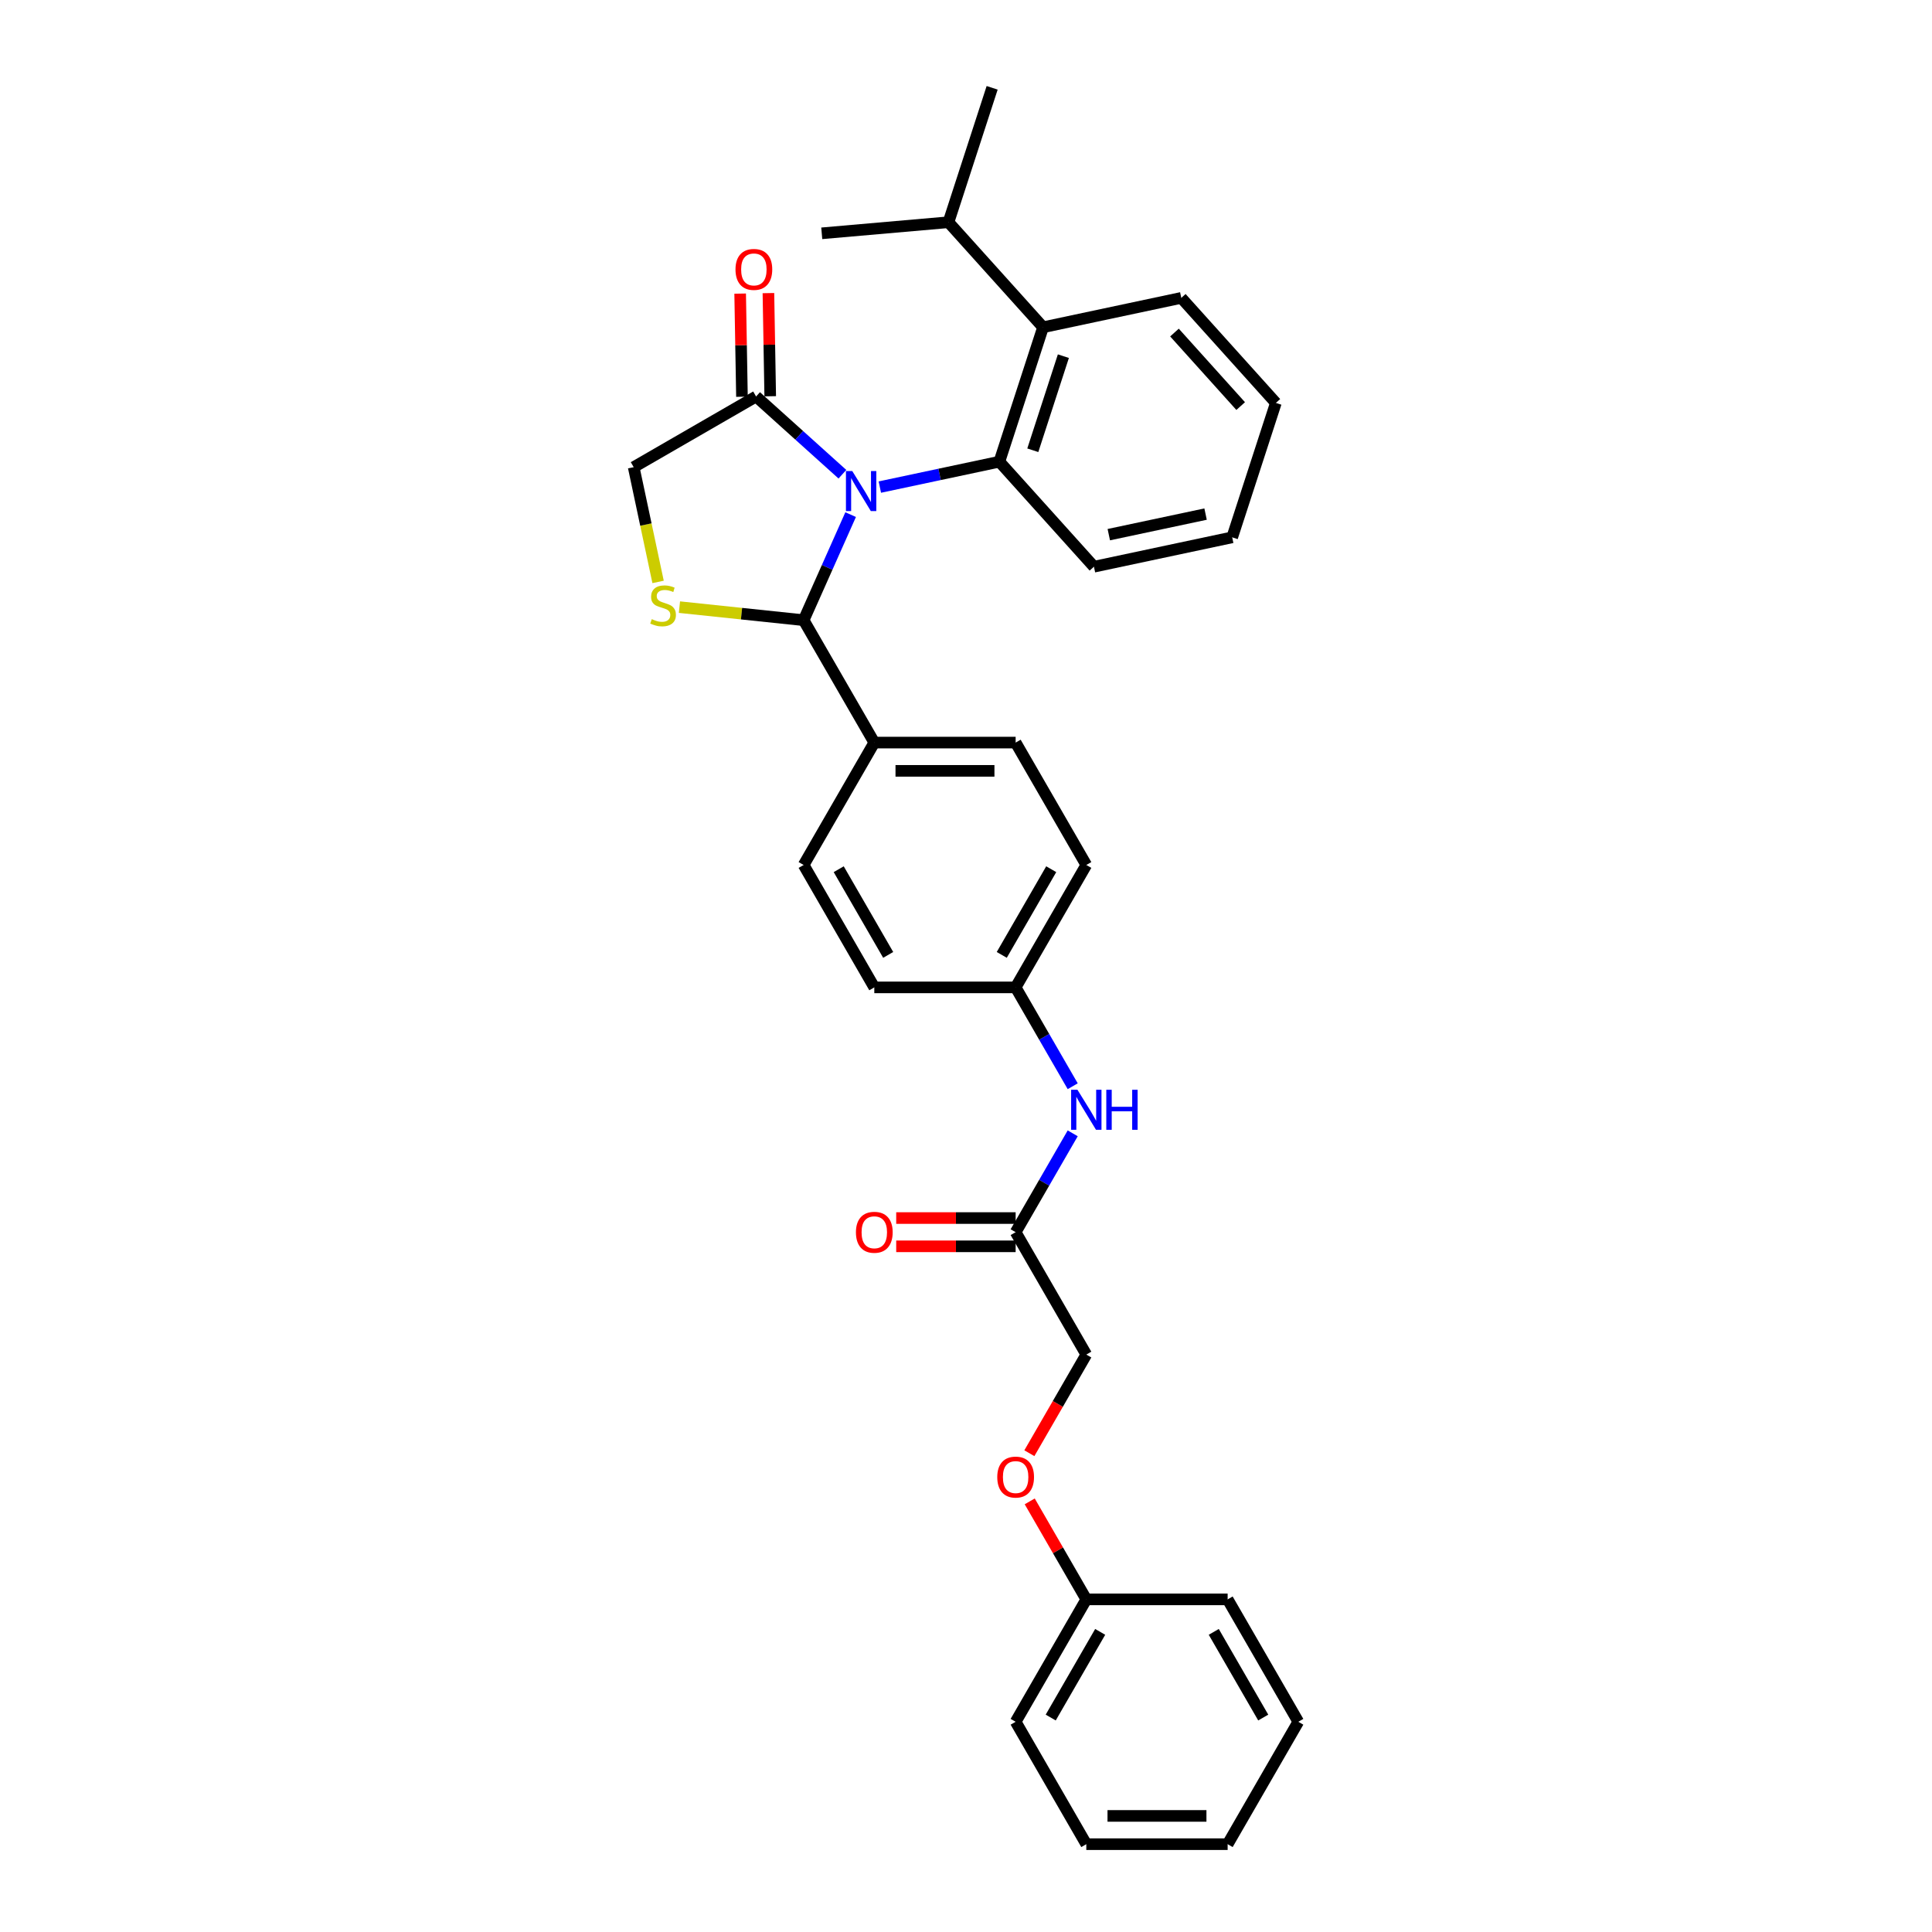 <?xml version='1.0' encoding='iso-8859-1'?>
<svg version='1.1' baseProfile='full'
              xmlns='http://www.w3.org/2000/svg'
                      xmlns:rdkit='http://www.rdkit.org/xml'
                      xmlns:xlink='http://www.w3.org/1999/xlink'
                  xml:space='preserve'
width='1000px' height='1000px' viewBox='0 0 1000 1000'>
<!-- END OF HEADER -->
<rect style='opacity:1.0;fill:#FFFFFF;stroke:none' width='1000' height='1000' x='0' y='0'> </rect>
<path class='bond-0' d='M 555.234,586.61 L 540.464,612.193' style='fill:none;fill-rule:evenodd;stroke:#0000FF;stroke-width:6px;stroke-linecap:butt;stroke-linejoin:miter;stroke-opacity:1' />
<path class='bond-0' d='M 540.464,612.193 L 525.693,637.776' style='fill:none;fill-rule:evenodd;stroke:#000000;stroke-width:6px;stroke-linecap:butt;stroke-linejoin:miter;stroke-opacity:1' />
<path class='bond-1' d='M 555.234,562.235 L 540.464,536.652' style='fill:none;fill-rule:evenodd;stroke:#0000FF;stroke-width:6px;stroke-linecap:butt;stroke-linejoin:miter;stroke-opacity:1' />
<path class='bond-1' d='M 540.464,536.652 L 525.693,511.069' style='fill:none;fill-rule:evenodd;stroke:#000000;stroke-width:6px;stroke-linecap:butt;stroke-linejoin:miter;stroke-opacity:1' />
<path class='bond-2' d='M 532.797,752.179 L 547.534,726.655' style='fill:none;fill-rule:evenodd;stroke:#FF0000;stroke-width:6px;stroke-linecap:butt;stroke-linejoin:miter;stroke-opacity:1' />
<path class='bond-2' d='M 547.534,726.655 L 562.27,701.13' style='fill:none;fill-rule:evenodd;stroke:#000000;stroke-width:6px;stroke-linecap:butt;stroke-linejoin:miter;stroke-opacity:1' />
<path class='bond-3' d='M 532.983,777.111 L 547.627,802.474' style='fill:none;fill-rule:evenodd;stroke:#FF0000;stroke-width:6px;stroke-linecap:butt;stroke-linejoin:miter;stroke-opacity:1' />
<path class='bond-3' d='M 547.627,802.474 L 562.27,827.838' style='fill:none;fill-rule:evenodd;stroke:#000000;stroke-width:6px;stroke-linecap:butt;stroke-linejoin:miter;stroke-opacity:1' />
<path class='bond-4' d='M 525.693,630.461 L 494.785,630.461' style='fill:none;fill-rule:evenodd;stroke:#000000;stroke-width:6px;stroke-linecap:butt;stroke-linejoin:miter;stroke-opacity:1' />
<path class='bond-4' d='M 494.785,630.461 L 463.877,630.461' style='fill:none;fill-rule:evenodd;stroke:#FF0000;stroke-width:6px;stroke-linecap:butt;stroke-linejoin:miter;stroke-opacity:1' />
<path class='bond-4' d='M 525.693,645.092 L 494.785,645.092' style='fill:none;fill-rule:evenodd;stroke:#000000;stroke-width:6px;stroke-linecap:butt;stroke-linejoin:miter;stroke-opacity:1' />
<path class='bond-4' d='M 494.785,645.092 L 463.877,645.092' style='fill:none;fill-rule:evenodd;stroke:#FF0000;stroke-width:6px;stroke-linecap:butt;stroke-linejoin:miter;stroke-opacity:1' />
<path class='bond-5' d='M 525.693,637.776 L 562.27,701.13' style='fill:none;fill-rule:evenodd;stroke:#000000;stroke-width:6px;stroke-linecap:butt;stroke-linejoin:miter;stroke-opacity:1' />
<path class='bond-6' d='M 340.623,301.202 L 334.31,271.503' style='fill:none;fill-rule:evenodd;stroke:#CCCC00;stroke-width:6px;stroke-linecap:butt;stroke-linejoin:miter;stroke-opacity:1' />
<path class='bond-6' d='M 334.31,271.503 L 327.997,241.805' style='fill:none;fill-rule:evenodd;stroke:#000000;stroke-width:6px;stroke-linecap:butt;stroke-linejoin:miter;stroke-opacity:1' />
<path class='bond-7' d='M 351.679,314.251 L 383.82,317.629' style='fill:none;fill-rule:evenodd;stroke:#CCCC00;stroke-width:6px;stroke-linecap:butt;stroke-linejoin:miter;stroke-opacity:1' />
<path class='bond-7' d='M 383.82,317.629 L 415.961,321.007' style='fill:none;fill-rule:evenodd;stroke:#000000;stroke-width:6px;stroke-linecap:butt;stroke-linejoin:miter;stroke-opacity:1' />
<path class='bond-8' d='M 327.997,241.805 L 391.351,205.227' style='fill:none;fill-rule:evenodd;stroke:#000000;stroke-width:6px;stroke-linecap:butt;stroke-linejoin:miter;stroke-opacity:1' />
<path class='bond-9' d='M 391.351,205.227 L 413.691,225.342' style='fill:none;fill-rule:evenodd;stroke:#000000;stroke-width:6px;stroke-linecap:butt;stroke-linejoin:miter;stroke-opacity:1' />
<path class='bond-9' d='M 413.691,225.342 L 436.03,245.456' style='fill:none;fill-rule:evenodd;stroke:#0000FF;stroke-width:6px;stroke-linecap:butt;stroke-linejoin:miter;stroke-opacity:1' />
<path class='bond-10' d='M 398.666,205.099 L 398.199,178.407' style='fill:none;fill-rule:evenodd;stroke:#000000;stroke-width:6px;stroke-linecap:butt;stroke-linejoin:miter;stroke-opacity:1' />
<path class='bond-10' d='M 398.199,178.407 L 397.732,151.714' style='fill:none;fill-rule:evenodd;stroke:#FF0000;stroke-width:6px;stroke-linecap:butt;stroke-linejoin:miter;stroke-opacity:1' />
<path class='bond-10' d='M 384.037,205.355 L 383.57,178.662' style='fill:none;fill-rule:evenodd;stroke:#000000;stroke-width:6px;stroke-linecap:butt;stroke-linejoin:miter;stroke-opacity:1' />
<path class='bond-10' d='M 383.57,178.662 L 383.104,151.97' style='fill:none;fill-rule:evenodd;stroke:#FF0000;stroke-width:6px;stroke-linecap:butt;stroke-linejoin:miter;stroke-opacity:1' />
<path class='bond-11' d='M 440.29,266.365 L 428.125,293.686' style='fill:none;fill-rule:evenodd;stroke:#0000FF;stroke-width:6px;stroke-linecap:butt;stroke-linejoin:miter;stroke-opacity:1' />
<path class='bond-11' d='M 428.125,293.686 L 415.961,321.007' style='fill:none;fill-rule:evenodd;stroke:#000000;stroke-width:6px;stroke-linecap:butt;stroke-linejoin:miter;stroke-opacity:1' />
<path class='bond-12' d='M 455.402,252.118 L 486.337,245.543' style='fill:none;fill-rule:evenodd;stroke:#0000FF;stroke-width:6px;stroke-linecap:butt;stroke-linejoin:miter;stroke-opacity:1' />
<path class='bond-12' d='M 486.337,245.543 L 517.272,238.968' style='fill:none;fill-rule:evenodd;stroke:#000000;stroke-width:6px;stroke-linecap:butt;stroke-linejoin:miter;stroke-opacity:1' />
<path class='bond-13' d='M 415.961,321.007 L 452.538,384.361' style='fill:none;fill-rule:evenodd;stroke:#000000;stroke-width:6px;stroke-linecap:butt;stroke-linejoin:miter;stroke-opacity:1' />
<path class='bond-14' d='M 562.27,447.715 L 525.693,511.069' style='fill:none;fill-rule:evenodd;stroke:#000000;stroke-width:6px;stroke-linecap:butt;stroke-linejoin:miter;stroke-opacity:1' />
<path class='bond-14' d='M 544.113,449.903 L 518.509,494.25' style='fill:none;fill-rule:evenodd;stroke:#000000;stroke-width:6px;stroke-linecap:butt;stroke-linejoin:miter;stroke-opacity:1' />
<path class='bond-15' d='M 562.27,447.715 L 525.693,384.361' style='fill:none;fill-rule:evenodd;stroke:#000000;stroke-width:6px;stroke-linecap:butt;stroke-linejoin:miter;stroke-opacity:1' />
<path class='bond-16' d='M 525.693,511.069 L 452.538,511.069' style='fill:none;fill-rule:evenodd;stroke:#000000;stroke-width:6px;stroke-linecap:butt;stroke-linejoin:miter;stroke-opacity:1' />
<path class='bond-17' d='M 611.434,154.184 L 660.384,208.548' style='fill:none;fill-rule:evenodd;stroke:#000000;stroke-width:6px;stroke-linecap:butt;stroke-linejoin:miter;stroke-opacity:1' />
<path class='bond-17' d='M 607.904,172.128 L 642.169,210.183' style='fill:none;fill-rule:evenodd;stroke:#000000;stroke-width:6px;stroke-linecap:butt;stroke-linejoin:miter;stroke-opacity:1' />
<path class='bond-18' d='M 611.434,154.184 L 539.878,169.393' style='fill:none;fill-rule:evenodd;stroke:#000000;stroke-width:6px;stroke-linecap:butt;stroke-linejoin:miter;stroke-opacity:1' />
<path class='bond-19' d='M 660.384,208.548 L 637.778,278.122' style='fill:none;fill-rule:evenodd;stroke:#000000;stroke-width:6px;stroke-linecap:butt;stroke-linejoin:miter;stroke-opacity:1' />
<path class='bond-20' d='M 637.778,278.122 L 566.222,293.332' style='fill:none;fill-rule:evenodd;stroke:#000000;stroke-width:6px;stroke-linecap:butt;stroke-linejoin:miter;stroke-opacity:1' />
<path class='bond-20' d='M 624.003,266.093 L 573.913,276.739' style='fill:none;fill-rule:evenodd;stroke:#000000;stroke-width:6px;stroke-linecap:butt;stroke-linejoin:miter;stroke-opacity:1' />
<path class='bond-21' d='M 566.222,293.332 L 517.272,238.968' style='fill:none;fill-rule:evenodd;stroke:#000000;stroke-width:6px;stroke-linecap:butt;stroke-linejoin:miter;stroke-opacity:1' />
<path class='bond-22' d='M 517.272,238.968 L 539.878,169.393' style='fill:none;fill-rule:evenodd;stroke:#000000;stroke-width:6px;stroke-linecap:butt;stroke-linejoin:miter;stroke-opacity:1' />
<path class='bond-22' d='M 534.578,233.053 L 550.402,184.351' style='fill:none;fill-rule:evenodd;stroke:#000000;stroke-width:6px;stroke-linecap:butt;stroke-linejoin:miter;stroke-opacity:1' />
<path class='bond-23' d='M 539.878,169.393 L 490.928,115.029' style='fill:none;fill-rule:evenodd;stroke:#000000;stroke-width:6px;stroke-linecap:butt;stroke-linejoin:miter;stroke-opacity:1' />
<path class='bond-24' d='M 490.928,115.029 L 425.339,120.765' style='fill:none;fill-rule:evenodd;stroke:#000000;stroke-width:6px;stroke-linecap:butt;stroke-linejoin:miter;stroke-opacity:1' />
<path class='bond-25' d='M 490.928,115.029 L 513.534,45.455' style='fill:none;fill-rule:evenodd;stroke:#000000;stroke-width:6px;stroke-linecap:butt;stroke-linejoin:miter;stroke-opacity:1' />
<path class='bond-26' d='M 452.538,511.069 L 415.961,447.715' style='fill:none;fill-rule:evenodd;stroke:#000000;stroke-width:6px;stroke-linecap:butt;stroke-linejoin:miter;stroke-opacity:1' />
<path class='bond-26' d='M 459.723,494.25 L 434.118,449.903' style='fill:none;fill-rule:evenodd;stroke:#000000;stroke-width:6px;stroke-linecap:butt;stroke-linejoin:miter;stroke-opacity:1' />
<path class='bond-27' d='M 415.961,447.715 L 452.538,384.361' style='fill:none;fill-rule:evenodd;stroke:#000000;stroke-width:6px;stroke-linecap:butt;stroke-linejoin:miter;stroke-opacity:1' />
<path class='bond-28' d='M 452.538,384.361 L 525.693,384.361' style='fill:none;fill-rule:evenodd;stroke:#000000;stroke-width:6px;stroke-linecap:butt;stroke-linejoin:miter;stroke-opacity:1' />
<path class='bond-28' d='M 463.512,398.992 L 514.72,398.992' style='fill:none;fill-rule:evenodd;stroke:#000000;stroke-width:6px;stroke-linecap:butt;stroke-linejoin:miter;stroke-opacity:1' />
<path class='bond-29' d='M 562.27,827.838 L 525.693,891.192' style='fill:none;fill-rule:evenodd;stroke:#000000;stroke-width:6px;stroke-linecap:butt;stroke-linejoin:miter;stroke-opacity:1' />
<path class='bond-29' d='M 569.455,844.656 L 543.851,889.004' style='fill:none;fill-rule:evenodd;stroke:#000000;stroke-width:6px;stroke-linecap:butt;stroke-linejoin:miter;stroke-opacity:1' />
<path class='bond-30' d='M 562.27,827.838 L 635.425,827.838' style='fill:none;fill-rule:evenodd;stroke:#000000;stroke-width:6px;stroke-linecap:butt;stroke-linejoin:miter;stroke-opacity:1' />
<path class='bond-31' d='M 525.693,891.192 L 562.27,954.545' style='fill:none;fill-rule:evenodd;stroke:#000000;stroke-width:6px;stroke-linecap:butt;stroke-linejoin:miter;stroke-opacity:1' />
<path class='bond-32' d='M 635.425,827.838 L 672.003,891.192' style='fill:none;fill-rule:evenodd;stroke:#000000;stroke-width:6px;stroke-linecap:butt;stroke-linejoin:miter;stroke-opacity:1' />
<path class='bond-32' d='M 628.241,844.656 L 653.845,889.004' style='fill:none;fill-rule:evenodd;stroke:#000000;stroke-width:6px;stroke-linecap:butt;stroke-linejoin:miter;stroke-opacity:1' />
<path class='bond-33' d='M 562.27,954.545 L 635.425,954.545' style='fill:none;fill-rule:evenodd;stroke:#000000;stroke-width:6px;stroke-linecap:butt;stroke-linejoin:miter;stroke-opacity:1' />
<path class='bond-33' d='M 573.244,939.915 L 624.452,939.915' style='fill:none;fill-rule:evenodd;stroke:#000000;stroke-width:6px;stroke-linecap:butt;stroke-linejoin:miter;stroke-opacity:1' />
<path class='bond-34' d='M 672.003,891.192 L 635.425,954.545' style='fill:none;fill-rule:evenodd;stroke:#000000;stroke-width:6px;stroke-linecap:butt;stroke-linejoin:miter;stroke-opacity:1' />
<path  class='atom-0' d='M 557.691 564.064
L 564.48 575.037
Q 565.153 576.12, 566.235 578.08
Q 567.318 580.041, 567.377 580.158
L 567.377 564.064
L 570.127 564.064
L 570.127 584.781
L 567.289 584.781
L 560.003 572.784
Q 559.154 571.379, 558.247 569.77
Q 557.369 568.161, 557.106 567.663
L 557.106 584.781
L 554.414 584.781
L 554.414 564.064
L 557.691 564.064
' fill='#0000FF'/>
<path  class='atom-0' d='M 572.615 564.064
L 575.424 564.064
L 575.424 572.872
L 586.016 572.872
L 586.016 564.064
L 588.826 564.064
L 588.826 584.781
L 586.016 584.781
L 586.016 575.213
L 575.424 575.213
L 575.424 584.781
L 572.615 584.781
L 572.615 564.064
' fill='#0000FF'/>
<path  class='atom-1' d='M 516.183 764.543
Q 516.183 759.568, 518.641 756.788
Q 521.099 754.008, 525.693 754.008
Q 530.287 754.008, 532.745 756.788
Q 535.203 759.568, 535.203 764.543
Q 535.203 769.576, 532.716 772.443
Q 530.229 775.282, 525.693 775.282
Q 521.128 775.282, 518.641 772.443
Q 516.183 769.605, 516.183 764.543
M 525.693 772.941
Q 528.853 772.941, 530.551 770.834
Q 532.277 768.698, 532.277 764.543
Q 532.277 760.475, 530.551 758.427
Q 528.853 756.349, 525.693 756.349
Q 522.533 756.349, 520.806 758.398
Q 519.109 760.446, 519.109 764.543
Q 519.109 768.727, 520.806 770.834
Q 522.533 772.941, 525.693 772.941
' fill='#FF0000'/>
<path  class='atom-3' d='M 443.028 637.835
Q 443.028 632.86, 445.486 630.081
Q 447.944 627.301, 452.538 627.301
Q 457.133 627.301, 459.591 630.081
Q 462.049 632.86, 462.049 637.835
Q 462.049 642.868, 459.561 645.736
Q 457.074 648.574, 452.538 648.574
Q 447.974 648.574, 445.486 645.736
Q 443.028 642.897, 443.028 637.835
M 452.538 646.233
Q 455.699 646.233, 457.396 644.126
Q 459.122 641.99, 459.122 637.835
Q 459.122 633.768, 457.396 631.719
Q 455.699 629.642, 452.538 629.642
Q 449.378 629.642, 447.652 631.69
Q 445.955 633.738, 445.955 637.835
Q 445.955 642.019, 447.652 644.126
Q 449.378 646.233, 452.538 646.233
' fill='#FF0000'/>
<path  class='atom-5' d='M 337.355 320.471
Q 337.589 320.559, 338.555 320.969
Q 339.52 321.378, 340.574 321.642
Q 341.656 321.876, 342.71 321.876
Q 344.67 321.876, 345.812 320.939
Q 346.953 319.974, 346.953 318.306
Q 346.953 317.165, 346.367 316.462
Q 345.812 315.76, 344.934 315.38
Q 344.056 314.999, 342.593 314.56
Q 340.749 314.004, 339.637 313.478
Q 338.555 312.951, 337.764 311.839
Q 337.004 310.727, 337.004 308.854
Q 337.004 306.25, 338.759 304.641
Q 340.544 303.031, 344.056 303.031
Q 346.455 303.031, 349.177 304.172
L 348.504 306.426
Q 346.016 305.401, 344.144 305.401
Q 342.125 305.401, 341.013 306.25
Q 339.901 307.069, 339.93 308.503
Q 339.93 309.615, 340.486 310.288
Q 341.071 310.961, 341.89 311.342
Q 342.739 311.722, 344.144 312.161
Q 346.016 312.746, 347.128 313.331
Q 348.24 313.917, 349.03 315.116
Q 349.85 316.287, 349.85 318.306
Q 349.85 321.174, 347.918 322.724
Q 346.016 324.246, 342.827 324.246
Q 340.983 324.246, 339.579 323.836
Q 338.203 323.456, 336.565 322.783
L 337.355 320.471
' fill='#CCCC00'/>
<path  class='atom-8' d='M 441.136 243.819
L 447.925 254.792
Q 448.598 255.874, 449.681 257.835
Q 450.763 259.796, 450.822 259.913
L 450.822 243.819
L 453.573 243.819
L 453.573 264.536
L 450.734 264.536
L 443.448 252.539
Q 442.599 251.134, 441.692 249.525
Q 440.814 247.915, 440.551 247.418
L 440.551 264.536
L 437.859 264.536
L 437.859 243.819
L 441.136 243.819
' fill='#0000FF'/>
<path  class='atom-10' d='M 380.69 139.457
Q 380.69 134.482, 383.148 131.702
Q 385.606 128.922, 390.2 128.922
Q 394.795 128.922, 397.253 131.702
Q 399.711 134.482, 399.711 139.457
Q 399.711 144.49, 397.223 147.357
Q 394.736 150.196, 390.2 150.196
Q 385.636 150.196, 383.148 147.357
Q 380.69 144.519, 380.69 139.457
M 390.2 147.855
Q 393.361 147.855, 395.058 145.748
Q 396.784 143.612, 396.784 139.457
Q 396.784 135.389, 395.058 133.341
Q 393.361 131.263, 390.2 131.263
Q 387.04 131.263, 385.314 133.312
Q 383.617 135.36, 383.617 139.457
Q 383.617 143.641, 385.314 145.748
Q 387.04 147.855, 390.2 147.855
' fill='#FF0000'/>
</svg>
